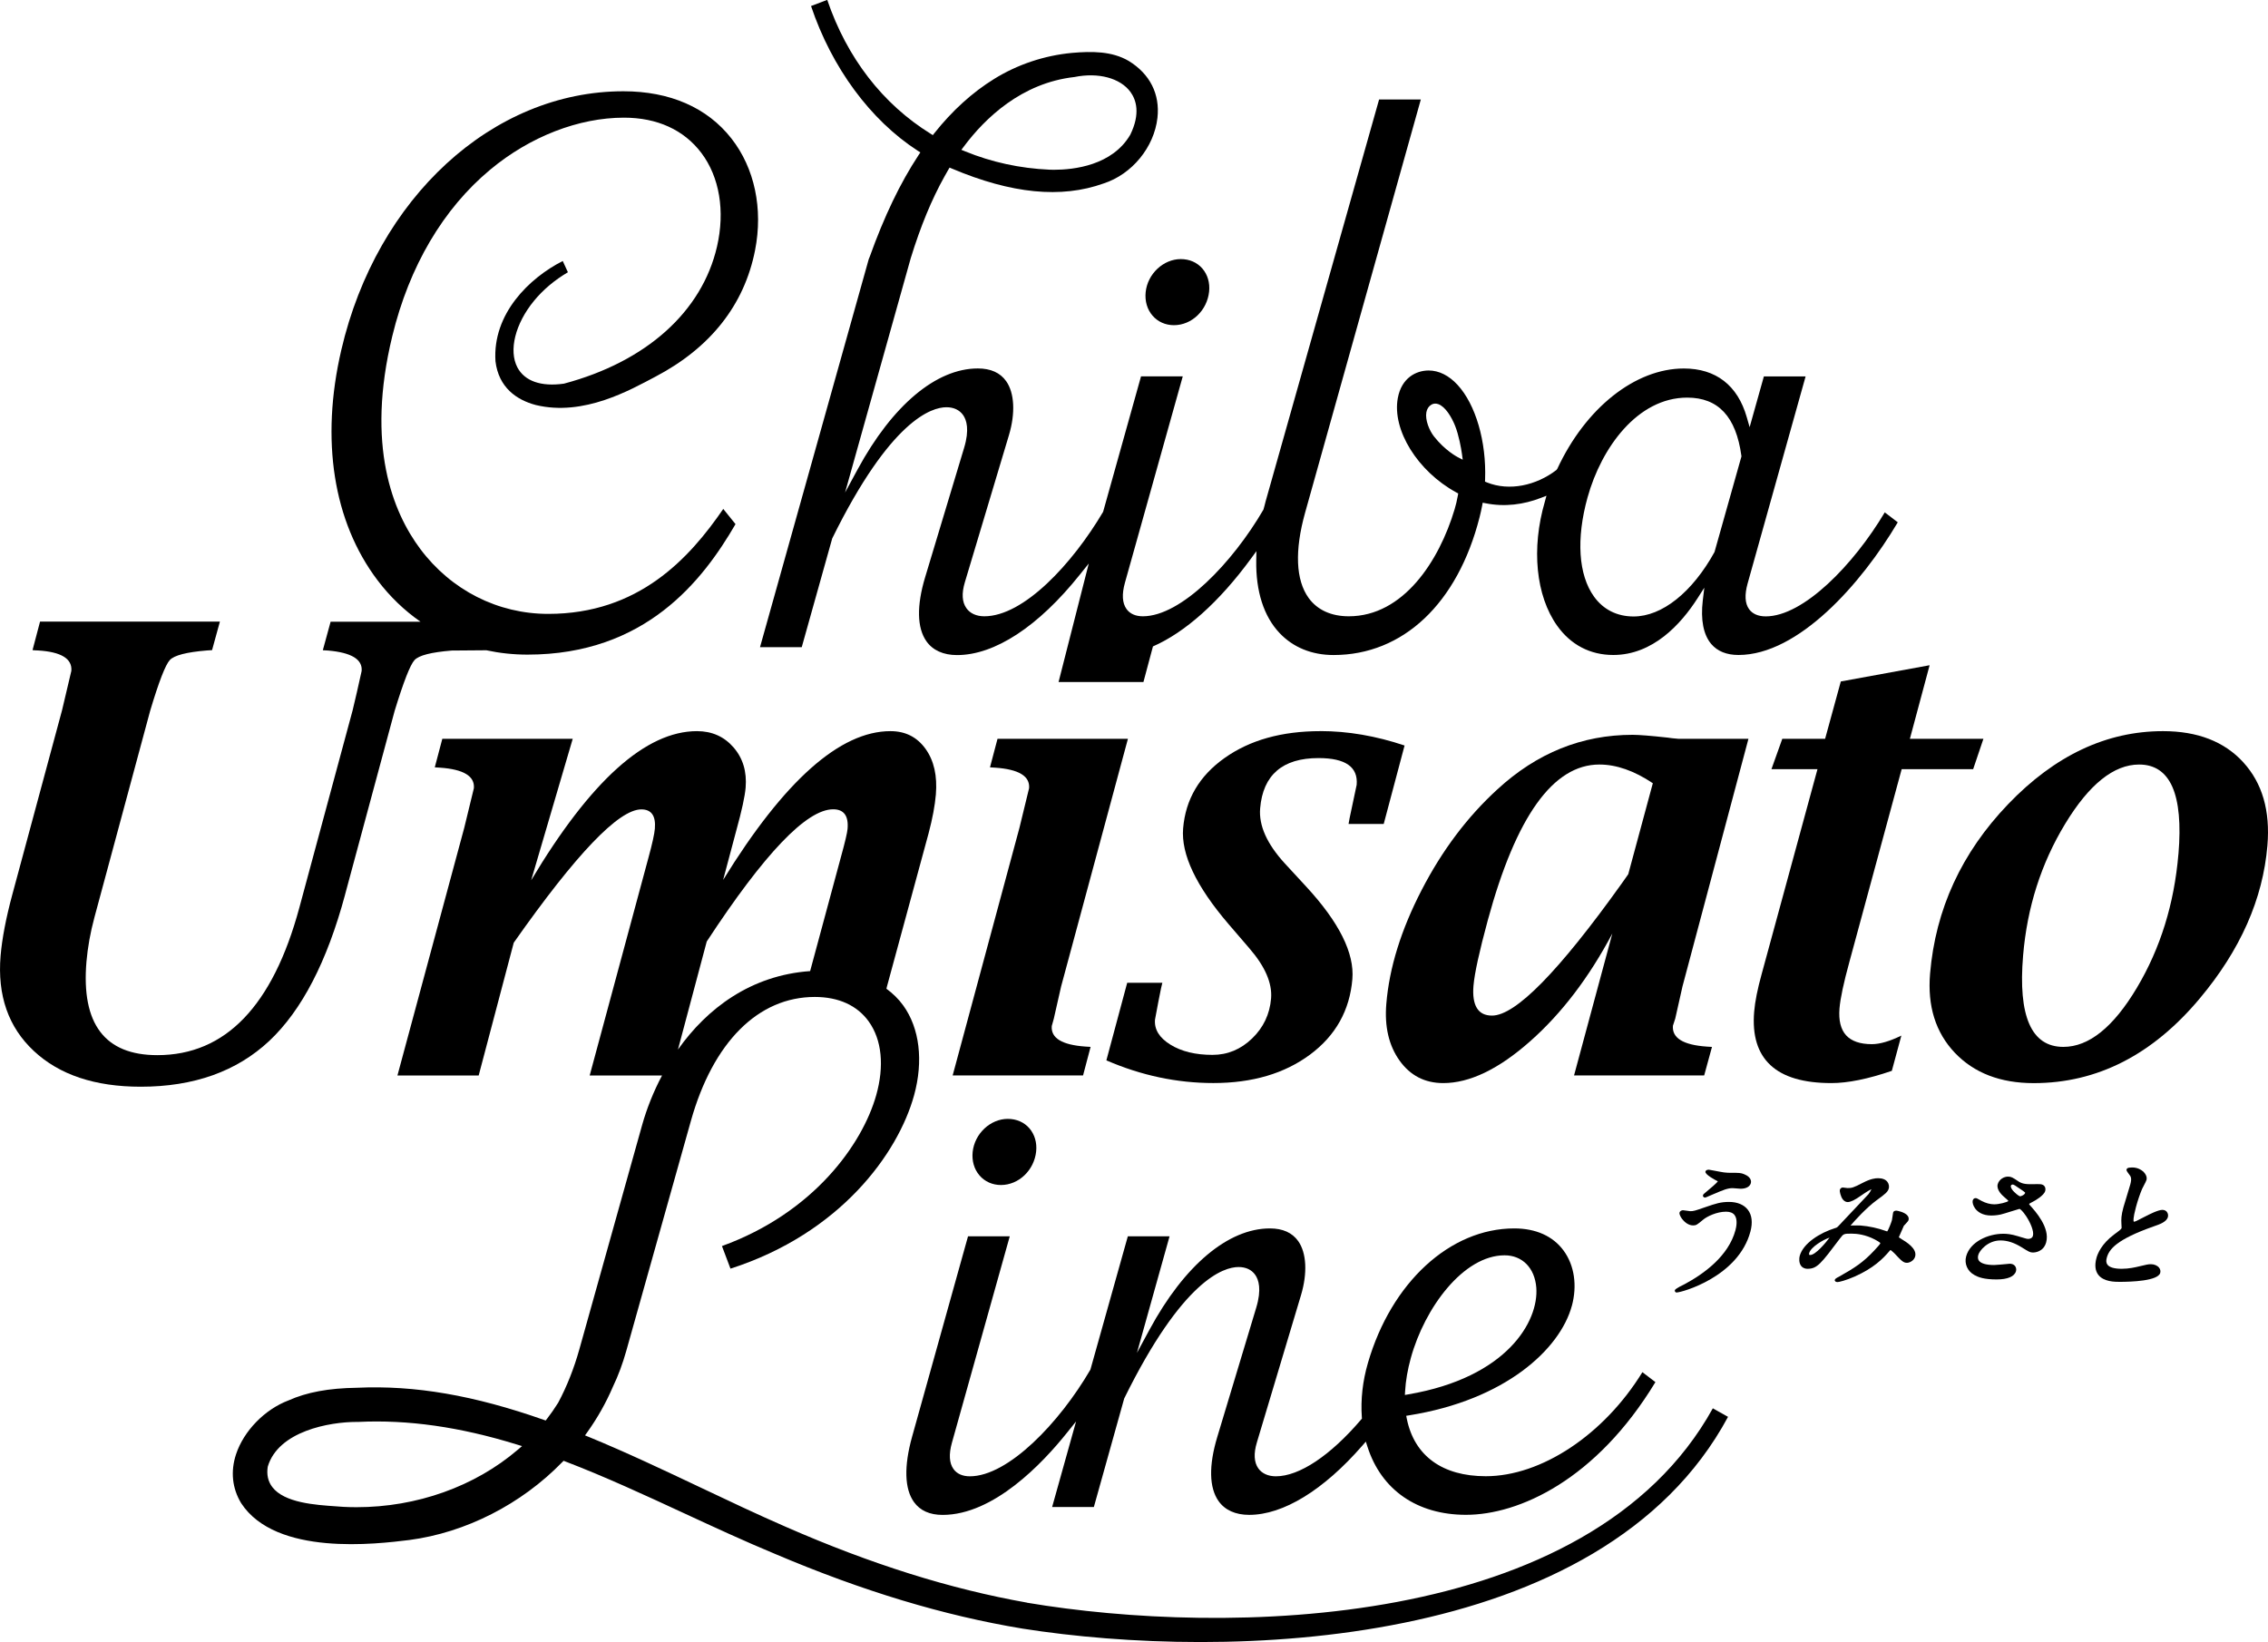 <?xml version="1.0" encoding="UTF-8"?>
<svg id="b" data-name="レイヤー 2" xmlns="http://www.w3.org/2000/svg" viewBox="0 0 500 362">
  <g id="c" data-name="レイヤー 1">
    <g>
      <g>
        <path d="m210.02,237.09h28.75l1.66-6.29-1.13-.07c-5.18-.36-7.65-1.87-7.43-4.53l.45-1.62,1.61-7.1,14.73-54.6h-28.75l-1.66,6.29,1.13.07c5.22.36,7.71,1.87,7.49,4.53l-2.12,8.72-14.73,54.61Z"/>
        <path d="m76.06,197.27l10.94-40.54c1.97-6.43,3.43-10.16,4.38-11.2.95-1.05,3.68-1.74,8.21-2.11l7.63-.06c2.92.63,5.95.96,9.07.96,25.99,0,38.62-16.29,45.86-28.77l-2.7-3.35c-7.5,10.93-18.67,23.14-38.59,23.14-11.12,0-21.4-5.22-28.21-14.32-6.05-8.09-12.03-22.8-6.16-46.94,3.73-15.36,11.21-28.06,21.61-36.7,8.74-7.27,19.48-11.44,29.46-11.44,7.31,0,13.2,2.68,17.04,7.75,4.02,5.3,5.28,12.84,3.47,20.67-3.31,14.37-15.61,25.39-33.74,30.22-5.07.72-8.68-.57-10.27-3.59-1.95-3.72-.48-9.61,3.65-14.65,2.01-2.45,4.53-4.58,7.49-6.32l-1.14-2.48c-7.4,3.76-15.51,11.66-14.83,22.1.69,5.78,4.66,8.54,8.89,9.65,10.61,2.57,20.91-3.38,26.36-6.24,12.1-6.35,19.6-15.78,21.98-27.88,1.8-9.14-.1-18.13-5.22-24.65-5.33-6.81-13.57-10.4-23.81-10.4-28.81,0-54.39,23.46-62.19,57.05-4.61,19.82-1.77,37.84,7.98,50.74,2.74,3.63,5.94,6.69,9.48,9.15h-19.81l-1.72,6.29,1.19.07c5.13.45,7.59,1.95,7.37,4.5-.75,3.41-1.41,6.3-1.99,8.68l-11.75,43.52c-2.92,10.81-6.99,18.93-12.21,24.36-5.21,5.43-11.58,8.14-19.09,8.14-5.79,0-9.98-1.71-12.59-5.15-2.61-3.43-3.62-8.58-3.04-15.44.27-3.14.85-6.42,1.77-9.83l12.27-45.48c1.92-6.43,3.37-10.16,4.34-11.21.97-1.04,3.69-1.74,8.17-2.11l1.14-.07,1.73-6.29H8.83l-1.66,6.29c.5.05.9.07,1.19.07,5.14.31,7.59,1.82,7.37,4.5-.79,3.41-1.48,6.3-2.05,8.68l-10.96,40.62c-1.4,5.19-2.26,9.69-2.59,13.52-.73,8.74,1.71,15.74,7.34,20.99,5.62,5.25,13.47,7.87,23.55,7.87,11.71,0,21.17-3.37,28.36-10.11,7.16-6.74,12.72-17.47,16.69-32.21Z"/>
        <path d="m494.55,168.05c-4.19-4.57-10.09-6.86-17.69-6.86-12.47,0-23.85,5.37-34.14,16.09-10.28,10.72-16.02,23.18-17.22,37.38-.6,7.16,1.22,12.97,5.46,17.44,4.25,4.46,10.04,6.69,17.39,6.69,13.98,0,26.18-6.22,36.59-18.65,8.96-10.68,13.94-21.92,14.93-33.73.65-7.66-1.13-13.77-5.32-18.35Zm-14.3,20.24c-.92,10.95-3.97,20.77-9.15,29.47-5.18,8.69-10.59,13.04-16.21,13.04-3.53,0-6.03-1.68-7.51-5.04-1.48-3.36-1.94-8.39-1.37-15.1.89-10.63,3.98-20.31,9.27-29.03,5.29-8.72,10.73-13.08,16.31-13.08,3.44,0,5.88,1.65,7.33,4.93,1.44,3.29,1.89,8.22,1.34,14.8Z"/>
        <path d="m407.72,212.04l11.52-42.47h15.76l2.26-6.69h-16.21l4.35-16.22-19.58,3.58-3.46,12.64h-9.44l-2.39,6.69h10.15l-12.32,45.22c-.9,3.25-1.45,5.99-1.64,8.25-.44,5.23.76,9.16,3.6,11.79,2.83,2.64,7.31,3.95,13.42,3.95,3.63,0,8.07-.9,13.33-2.7l2.1-7.77c-2.58,1.26-4.75,1.89-6.5,1.89-2.61,0-4.5-.66-5.69-1.96-1.18-1.31-1.66-3.28-1.45-5.9.19-2.26.92-5.69,2.19-10.3Z"/>
        <path d="m291.09,161.19c-8.52,0-15.56,1.97-21.12,5.92-5.56,3.94-8.6,9.11-9.14,15.51-.48,5.72,2.86,12.75,10,21.09l4.59,5.34c3.48,4.01,5.08,7.71,4.8,11.08-.29,3.47-1.69,6.41-4.19,8.82-2.5,2.41-5.41,3.61-8.73,3.61-3.75,0-6.84-.75-9.28-2.26-2.44-1.51-3.57-3.35-3.39-5.51.54-2.93.98-5.23,1.33-6.9l.29-1.22h-7.75l-4.59,17.1c7.7,3.34,15.56,5,23.58,5,8.61,0,15.72-2.1,21.35-6.29,5.62-4.19,8.72-9.73,9.3-16.62.48-5.72-2.91-12.53-10.19-20.41l-4.68-5.07c-3.96-4.32-5.78-8.38-5.46-12.17.31-3.69,1.55-6.46,3.7-8.31,2.15-1.85,5.21-2.77,9.17-2.77,5.94,0,8.74,1.96,8.41,5.88l-1.56,7.37-.23,1.28h7.75l4.6-17.3c-6.33-2.12-12.52-3.18-18.57-3.18Z"/>
        <path d="m367.59,162.61c-3.73-.41-6.29-.61-7.67-.61-11.17,0-21.11,4.01-29.81,12.03-6.61,6.04-12.18,13.44-16.7,22.2-4.53,8.76-7.12,17.11-7.78,25.04-.43,5.05.55,9.23,2.91,12.54,2.36,3.31,5.57,4.97,9.64,4.97,5.82,0,12.21-3.07,19.16-9.22,6.95-6.15,12.98-14.07,18.11-23.75l-8.44,31.29h28.69l1.72-6.29-1.12-.07c-5.22-.36-7.72-1.89-7.49-4.61l.51-1.56,1.6-7.11,14.54-54.58h-15.44c-1.12-.09-1.93-.18-2.42-.27Zm-8.64,30.14c-.71,1.04-1.19,1.71-1.43,2.03-13.88,19.42-23.41,29.12-28.59,29.12-1.55,0-2.66-.55-3.34-1.66-.68-1.11-.93-2.74-.75-4.9.23-2.75,1.29-7.58,3.16-14.48,6.22-22.87,14.41-34.31,24.59-34.31,3.75,0,7.68,1.37,11.79,4.12l-5.42,20.07Z"/>
        <path d="m191.7,56.7l-.18.44-23.97,85.54h9.2l6.72-23.98c12.87-26.12,21.9-28.92,25.18-28.92,1.61,0,2.87.6,3.67,1.72.77,1.09,1.44,3.23.23,7.22l-8.6,28.55c-1.89,6.28-1.79,11.16.29,14.11,1.4,1.99,3.74,3.04,6.75,3.04,8.31,0,17.92-6.29,27.06-17.72l1.98-2.47-6.66,26.13h18.71l2.1-7.85c7.03-3.06,14.57-9.74,21.61-19.36l1.2-1.64-.04,2.06c-.11,6.78,1.66,12.31,5.13,15.98,3,3.18,7.12,4.86,11.91,4.86,15.32,0,27.35-11.35,32.19-30.36.22-.88.41-1.7.57-2.56l.12-.66.64.12c4.23.85,8.4.29,12.21-1.19l1.21-.47-.35,1.29c-3.03,10.34-1.98,20.78,2.7,27.36,3.01,4.23,7.29,6.46,12.38,6.46,8.73,0,14.9-6.78,18.55-12.46l1.52-2.38-.34,2.84c-.5,4.23.14,7.54,1.86,9.57,1.37,1.61,3.39,2.43,6.01,2.43,13.17,0,27.06-15.64,35.12-29.25l-2.87-2.19c-6.84,11.5-17.91,22.93-26.24,22.93-1.65,0-2.92-.55-3.67-1.59-.91-1.26-1.02-3.16-.33-5.64l12.79-45.67h-9.2l-3.14,11.19-.63-2.2c-2.01-7.02-6.8-10.74-13.87-10.74-10.72,0-21.67,8.69-27.91,22.14l-.2.25c-4.45,3.41-10.38,4.71-15.3,2.73l-.43-.18.02-.48c.31-8.33-2.07-16.51-6.07-20.85-1.91-2.07-4.11-3.17-6.37-3.17-2.74,0-5.97,1.6-6.8,6.07-1.3,7.03,4.36,16.16,12.89,20.81l.43.23-.09.49c-.19,1.06-.43,2.07-.71,3-3.4,11.41-11.32,23.59-23.33,23.59-3.88,0-6.94-1.4-8.85-4.04-2.85-3.95-3.11-10.45-.78-18.8l25.51-91.09h-9.2l-25.01,88.58c-.1.34-.17.66-.25.98l-.24.86c-6.8,11.68-18.11,23.51-26.58,23.51-1.6,0-2.85-.55-3.6-1.6-.94-1.31-1.06-3.26-.35-5.8l12.75-45.5h-9.2l-8.36,29.87c-6.78,11.47-17.51,23.03-26.19,23.03-1.73,0-3.14-.63-3.95-1.79-.96-1.35-1.07-3.26-.35-5.68l9.73-32.47c1.45-4.85,1.22-9.3-.61-11.89-1.32-1.87-3.42-2.81-6.25-2.81-9.17,0-18.83,8.11-26.5,22.25l-2.77,5.11,14.48-51.67c2.19-7.1,4.63-12.98,7.44-18.01.23-.41.47-.83.7-1.24l.42-.72.52.22c13.14,5.55,24.07,6.63,33.43,3.28,6.27-2.03,11.15-7.98,11.88-14.48.58-5.23-1.66-9.67-6.33-12.53-3.72-2.19-8.2-2.15-12.49-1.78-6.12.57-12.08,2.57-17.21,5.76-4.8,2.97-9.21,6.98-13.14,11.92l-.35.45-.48-.3c-10.59-6.56-18.46-16.76-22.8-29.52-.92.35-2.66,1.01-3.57,1.36,4.55,13.57,13.1,25.17,23.52,31.9l.58.37-.39.59c-4.06,6.16-7.59,13.52-10.8,22.49Zm158.3,52.93c3.04-10.93,11.01-21.97,21.96-21.97,6.85,0,10.76,4.19,11.94,12.81l.02.14-.04.14-5.9,20.95c-4.91,8.9-11.58,14.21-17.84,14.21-3.64,0-6.66-1.51-8.72-4.37-3.45-4.78-3.97-12.76-1.42-21.92Zm-28.64-8.85c-.11-.06-2.8-1.46-5.24-4.58h0c-1.03-1.32-1.96-3.62-1.67-5.29.14-.76.51-1.34,1.1-1.69.46-.28.99-.32,1.54-.12,1.55.55,2.92,2.83,3.7,4.78.8,2,1.34,4.93,1.51,6.2l.17,1.27-1.11-.57Zm-108.89-68.45c4.69-6.28,12.74-14.04,24.4-15.35,5.25-1.07,10.11.22,12.36,3.31,1.24,1.71,2.24,4.74-.06,9.43-3.98,6.78-12.46,7.71-16.82,7.71-.36,0-.69,0-.98-.02-6.51-.29-12.77-1.65-18.62-4.05l-.81-.33.54-.71Z"/>
        <path d="m252.57,64.41c-.2,1.96.33,3.8,1.51,5.17,1.17,1.36,2.85,2.11,4.73,2.11,3.92,0,7.32-3.26,7.75-7.41.2-1.93-.33-3.73-1.48-5.07-1.16-1.35-2.85-2.09-4.76-2.09-3.86,0-7.34,3.27-7.75,7.3Z"/>
        <path d="m346.53,287.9c1.21-4.48.56-8.91-1.79-12.15-2.34-3.22-6.12-4.93-10.91-4.93-14.15,0-27.1,11.91-32.25,29.63-1.18,4.04-1.63,8.09-1.35,12.03l.02.28-.19.21c-6.77,7.94-13.62,12.5-18.78,12.5-1.7,0-3.07-.62-3.87-1.74-.95-1.35-1.06-3.27-.32-5.73l9.73-32.48c1.45-4.85,1.22-9.3-.61-11.89-1.32-1.87-3.42-2.81-6.25-2.81-9.19,0-18.87,8.14-26.54,22.32l-2.77,5.12,7.19-25.7h-9.2l-8.25,29.39c-6.8,11.69-18.12,23.52-26.58,23.52-1.6,0-2.85-.55-3.6-1.6-.94-1.31-1.06-3.26-.35-5.8l12.75-45.51h-9.2l-12.33,44.18c-1.82,6.53-1.68,11.51.42,14.42,1.35,1.87,3.47,2.82,6.31,2.82,11.25,0,22.01-11.35,27.42-18.12l2-2.49-5.28,18.87h9.2l6.69-23.93c12.89-26.17,21.92-28.98,25.21-28.98,1.6,0,2.87.59,3.67,1.72.77,1.09,1.44,3.23.23,7.23l-8.6,28.54c-1.89,6.28-1.79,11.16.29,14.11,1.4,1.99,3.74,3.04,6.75,3.04,7.51,0,16.38-5.43,24.97-15.29l.75-.86.35,1.1c3.05,9.56,10.97,15.04,21.73,15.04,11.66,0,28.71-7.7,41.76-29.26l-2.87-2.19c-8.45,13.75-22.25,22.94-34.53,22.94-9.56,0-15.73-4.48-17.4-12.62l-.14-.7.68-.11c21.15-3.38,33.24-14.56,35.84-24.15Zm-36.81,19.63l.05-.84c.13-2.29.55-4.74,1.25-7.27,3.06-11.14,11.63-22.67,20.68-22.67,3.91,0,6.65,2.79,6.99,7.11.58,7.43-6.44,19.82-28.18,23.54l-.8.14Z"/>
        <path d="m214.43,253.97c-.2,1.96.33,3.8,1.51,5.17,1.17,1.36,2.85,2.11,4.73,2.11,3.92,0,7.33-3.26,7.76-7.41.2-1.93-.33-3.73-1.48-5.08-1.16-1.35-2.86-2.09-4.77-2.09-3.86,0-7.33,3.27-7.75,7.3Z"/>
        <path d="m226.41,353.32c-16.97-3.01-34.35-8.47-53.15-16.7-6.18-2.69-12.52-5.69-18.65-8.6-8.09-3.83-16.45-7.8-24.85-11.25l-.79-.32.51-.71c2.26-3.17,4.16-6.55,5.66-10.06,1.17-2.43,2.14-5.07,2.93-7.87l14.24-50.68c4.88-17.37,14.84-27.34,27.32-27.34,5.24,0,9.35,1.87,11.89,5.41,2.89,4.03,3.47,9.81,1.64,16.28-3.06,10.8-13.79,25.9-34,33.23l1.88,4.98c24.21-7.78,36.93-25.39,40.47-38.19,2.1-7.6,1.23-14.83-2.39-19.84-1.03-1.43-2.29-2.64-3.7-3.68.03-.14.07-.28.1-.43l9.2-33.85c.86-3.25,1.39-6.1,1.6-8.54.34-4.12-.41-7.47-2.28-10.07-1.87-2.6-4.44-3.9-7.73-3.9-11.12,0-23.42,10.93-36.89,32.8l2.91-10.93c1.21-4.37,1.89-7.52,2.05-9.41.29-3.52-.59-6.48-2.66-8.87-2.07-2.39-4.76-3.59-8.07-3.59-11.29,0-23.47,10.96-36.55,32.88l9.16-31.19h-28.75l-1.66,6.29,1.13.07c5.22.36,7.71,1.87,7.49,4.53-.64,2.7-1.35,5.61-2.12,8.72l-14.73,54.61h17.91l7.73-29.27c13.77-19.59,23.14-29.39,28.13-29.39,2.22,0,3.22,1.42,2.98,4.26-.1,1.17-.57,3.31-1.42,6.42l-12.95,47.99h15.95c-1.92,3.62-3.38,7.34-4.39,10.93l-13.83,49.41c-1.2,4.28-2.77,8.24-4.67,11.79-.79,1.27-1.62,2.45-2.47,3.56l-.29.37-.43-.15c-15.35-5.4-28.42-7.66-41.17-7.07-6.25.09-11.04.98-15.1,2.79-5.24,1.98-9.87,6.74-11.56,11.87-1.25,3.78-.85,7.51,1.13,10.79,7.67,11.73,29.83,9.01,37.1,8.11,12.39-1.63,24.66-7.88,33.68-17.16l.3-.3.39.15c8.82,3.38,17.65,7.47,26.18,11.42,6.55,3.03,13.31,6.16,20.05,8.96,19.3,8.2,37.15,13.59,54.57,16.47,44.76,7.05,127.67,5.08,155.52-46.69l-3.35-1.88c-27.33,49.36-107.83,50.18-151.24,42.85Zm-70.59-145.77c12.72-19.42,22.01-29.13,27.86-29.13,2.36,0,3.42,1.44,3.17,4.33-.07.85-.56,2.93-1.47,6.22l-6.78,25.12c-13.07.92-22.74,8.24-29.14,17.3l6.35-23.84Zm-41.67,112.06c-9.49,8.13-22.31,12.67-35.54,12.67-.95,0-1.89-.02-2.84-.07h-.02c-.5-.05-1.06-.08-1.68-.12-4.53-.31-11.38-.76-14.04-4.25-.95-1.24-1.28-2.76-1-4.5,2.33-7.84,13.63-9.86,19.59-9.86.12,0,.24,0,.35,0,10.98-.53,22.41,1.1,34.94,4.97l1.18.36-.95.81Z"/>
      </g>
      <g>
        <path d="m381.19,264.98c-1.86,0-2.96.37-5.14,1.12-2.48.86-2.68.92-3.44.92-.1,0-.46-.06-.73-.1-.43-.07-.71-.11-.85-.11-.26,0-.67.16-.76.51-.13.47.45,1.27.57,1.42.33.43,1.22,1.42,2.42,1.42.69,0,.91-.18,2.12-1.19l.07-.06c.88-.74,3.04-1.78,5.07-1.78.87,0,1.49.25,1.87.73.74.96.39,2.65.21,3.33-1.54,5.75-7.02,9.69-11.32,11.98-.02,0-1.95.91-2.05,1.27-.03.12,0,.25.07.34l.19.16h.17c1.02,0,13.55-3.4,16.23-13.42.53-1.98.34-3.65-.56-4.81-.86-1.12-2.33-1.73-4.14-1.73Z"/>
        <path d="m375.91,264.01c.05,0,.18,0,1.47-.59,2.62-1.13,3.5-1.48,4.6-1.48.12,0,.45.03.8.06.4.03.81.07.96.07,1.2,0,2.04-.46,2.25-1.24.06-.21.25-1.27-1.47-1.96-.71-.31-1.17-.31-2.9-.31-.41,0-.98,0-1.58-.09-.29-.03-1.29-.23-2.1-.38-1.06-.2-1.15-.22-1.22-.22-.55,0-.7.26-.74.42-.17.65,2.33,1.94,2.36,1.95.18.08.3.15.38.19-.28.43-1.74,1.64-2.39,2.18-.81.67-.83.7-.87.84l-.04.26.11.14c.09.11.22.18.38.18Z"/>
        <path d="m419.12,273.1l-.14-.08c-.15-.09-.32-.19-.35-.23,0,0,0-.03.01-.09.04-.1.33-.77.61-1.39.31-.7.43-.96.47-1.08.05-.05.13-.14.22-.23.55-.58.75-.82.81-1.02.09-.34.02-.67-.2-.96-.63-.82-2.35-1.12-2.47-1.12-.41,0-.65.15-.73.44-.01.05-.06.33-.1.65-.05.36-.13.9-.16,1.02-.12.45-.76,2.14-1.05,2.47-.05,0-.12-.03-.27-.09-1.7-.62-3.8-1.08-5.6-1.21-.26-.02-1.09-.02-2,0h-.2c.87-1.03,3.54-3.97,5.77-5.59,1.94-1.4,2.46-1.84,2.66-2.61.1-.38.04-.97-.31-1.43-.41-.53-1.1-.8-2.05-.8-.62,0-1.64.11-3.39,1.02-2.11,1.11-2.44,1.15-3.37,1.15-.07,0-.24-.03-.41-.05-.24-.03-.5-.07-.6-.07-.15,0-.53.05-.67.56-.06.21.15,1.38.66,2.06.38.49.8.59,1.09.59.63,0,1.59-.47,2.94-1.43,1.33-.93,2.02-1.3,2.29-1.4-.1.25-.45.83-.66,1.09-.1.11-1.38,1.47-2.62,2.78-1.59,1.68-3.42,3.61-3.96,4.2-.36.38-.4.39-.78.5-3.34,1.04-7.05,3.35-7.8,6.14-.13.49-.21,1.5.31,2.19.22.29.65.64,1.42.64,2.11,0,2.97-1.14,7.09-6.61l.07-.09c.77-1.01.8-1.05,2.54-1.05,1.22,0,3.11.23,5.15,1.3.98.53,1.18.72,1.2.82-.05.17-.49.69-1.3,1.55-2.52,2.7-4.33,3.85-7.82,5.82,0,0-.82.37-.9.65l-.04.21.11.14c.1.13.26.19.5.19.34,0,1.86-.37,3.79-1.22,4.1-1.82,6.17-3.85,7.7-5.66.07-.09.16-.18.19-.18.06.01.24.11.72.58.06.05.09.09.12.11,1.64,1.75,2.02,2.12,2.81,2.12.49,0,1.52-.41,1.79-1.39.47-1.75-1.94-3.2-3.1-3.9Zm-20.04,3.58c-.12,0-.21-.02-.23-.06-.03-.04-.05-.16,0-.36.36-1.34,3.11-2.97,4.49-3.41-.86,1.16-3.1,3.83-4.26,3.83Z"/>
        <path d="m477.74,267.21c-.24-.31-.6-.48-1.03-.48-.94,0-2.98,1.04-3.82,1.48l-.16.08c-1.82.95-2,1.04-2.31,1.05-.11-.13-.2-.71.47-3.22.37-1.38.82-2.72,1.34-3.98.04-.09.14-.27.25-.49.46-.88.69-1.33.74-1.53.12-.44-.02-.98-.39-1.46-.47-.62-1.45-1.28-2.76-1.28-1.13,0-1.2.28-1.24.41-.07.25,0,.36.52,1.07l.07.09c.32.42.6.78.22,2.18-.11.41-.46,1.56-.8,2.66-.32,1.04-.63,2.05-.72,2.39-.48,1.79-.5,2.54-.43,3.73.02.13.05.73.04.81-.08.29-.69.74-1.68,1.46-2.8,2.08-3.64,4.3-3.87,5.16-.42,1.56-.28,2.8.4,3.7,1.2,1.56,3.66,1.56,4.71,1.56,2.53,0,8.47-.19,8.95-1.98.1-.39.02-.79-.24-1.13-.37-.48-1.06-.78-1.8-.78-.64,0-1.03.1-2.58.47-.84.2-2.26.54-3.87.54s-2.69-.31-3.14-.9c-.28-.37-.34-.86-.16-1.51.5-1.88,2.1-4.03,10.32-6.93,1.34-.46,2.86-.98,3.16-2.08.1-.38.02-.79-.21-1.1Z"/>
        <path d="m447.31,265.43c.06-.07.43-.27.94-.54.36-.17,2.36-1.32,2.63-2.31.05-.18.14-.65-.14-1.04-.19-.28-.51-.43-.93-.47-.24-.02-1-.02-1.82,0h-.49c-1.64,0-2.28-.45-2.56-.65-1.2-.8-1.52-1.02-2.26-1.02-.88,0-1.97.59-2.27,1.69-.33,1.23,1.02,2.46,1.44,2.81.62.51.85.76.93.88-.38.28-2.03.73-3.15.73-.87,0-1.89-.28-2.79-.76l-.23-.13c-.63-.36-.86-.48-1.05-.48-.24,0-.54.09-.66.53-.1.39.06,1.13.57,1.8.53.69,1.57,1.51,3.54,1.51.31,0,1.12-.02,2.04-.22h0c.37-.08,1.42-.4,2.43-.72.73-.23,1.65-.51,1.74-.53.14.02.7.46,1.47,1.62.91,1.38,1.76,3.31,1.49,4.31-.18.67-.91.69-.99.69-.35,0-.47-.03-1.95-.48l-.32-.1c-1.59-.49-2.52-.55-3.29-.55-3.32,0-7.31,1.75-8.18,5-.43,1.62.3,3.27,1.83,4.1.86.48,2.11.97,4.89.97,2.44,0,3.96-.65,4.28-1.84.11-.4.01-.84-.24-1.15-.2-.24-.59-.52-1.29-.46-.02,0-.22.02-.52.05-.77.07-2.39.22-2.76.22-1.72,0-2.88-.32-3.35-.94-.25-.33-.3-.74-.16-1.28.24-.91,2.06-3.2,4.9-3.2,1.51,0,3.02.49,4.71,1.54,1.56.97,1.8,1.12,2.45,1.12.39,0,2.33-.11,2.91-2.26.87-3.23-2.39-6.84-3.62-8.2-.1-.11-.14-.2-.13-.24Zm-.96-2.24c-.22.34-.85.54-.99.55-.13,0-.62-.28-1.27-.92h0c-.38-.34-.89-1-.78-1.41.06-.21.32-.27.39-.27.22,0,.44.12,2.07,1.25.23.15.66.47.68.53s.01.14-.09.27Z"/>
      </g>
    </g>
  </g>
</svg>